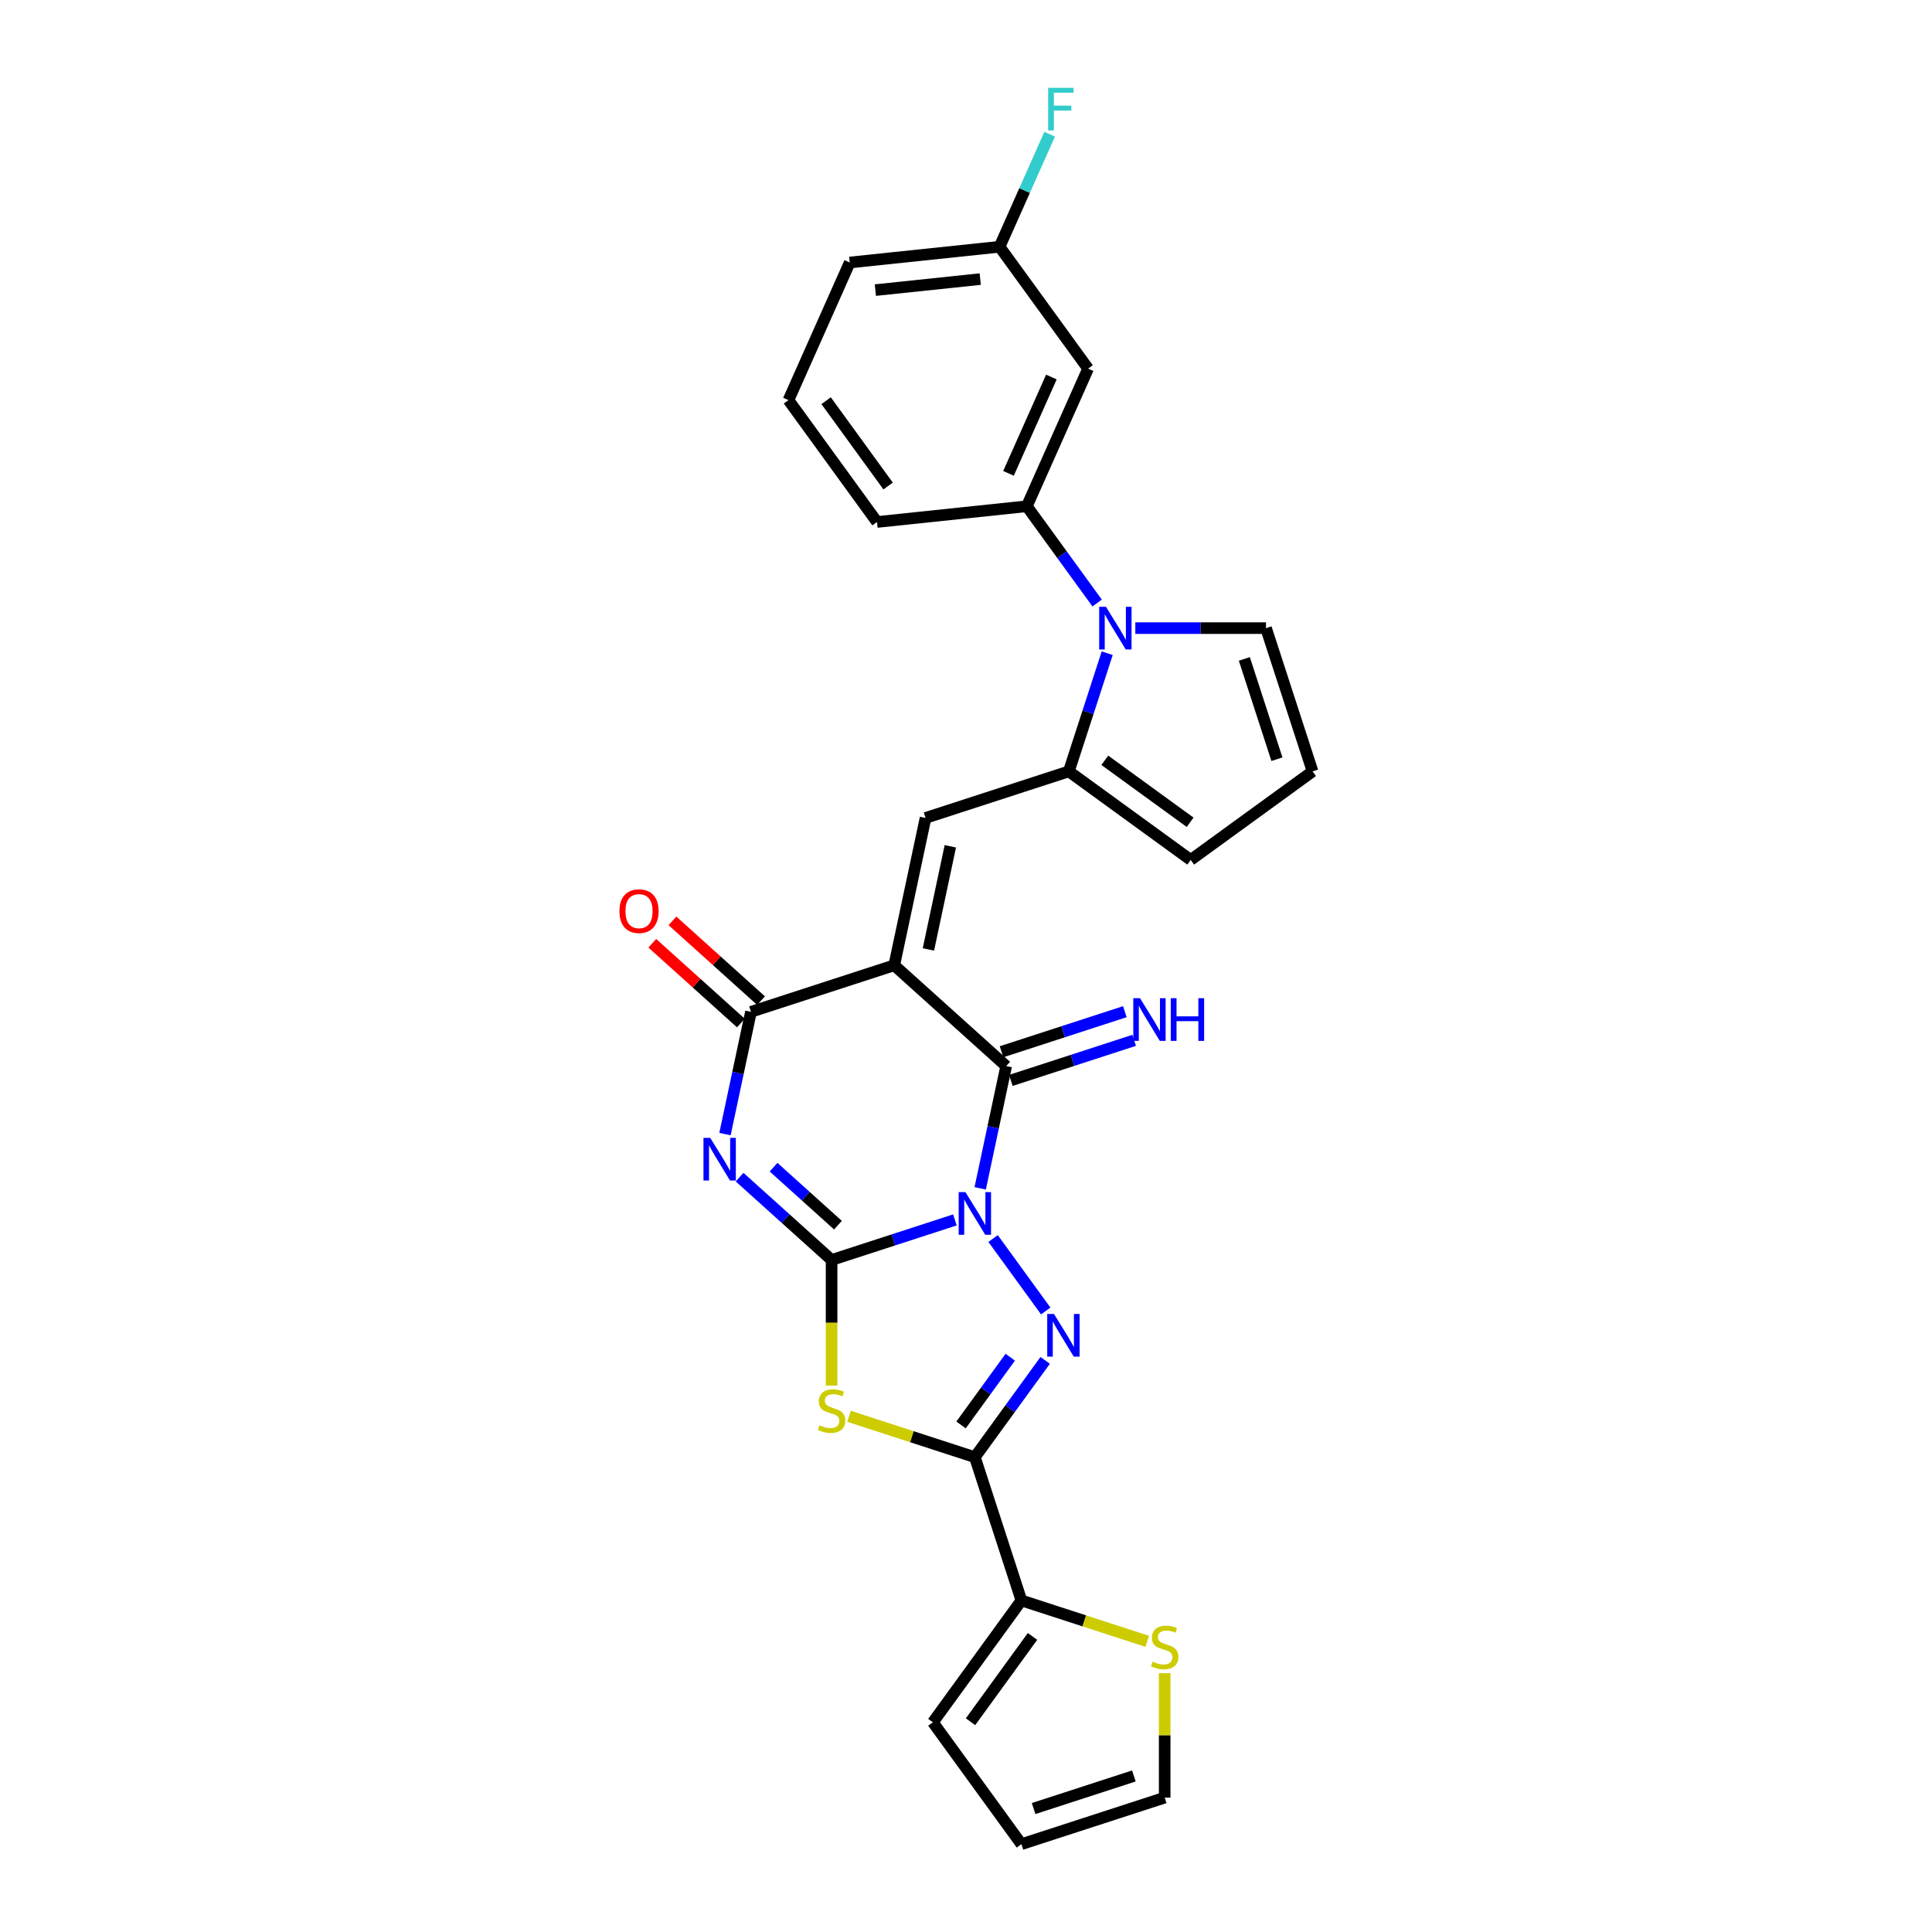 <?xml version='1.0' encoding='iso-8859-1'?>
<svg version='1.1' baseProfile='full'
              xmlns='http://www.w3.org/2000/svg'
                      xmlns:rdkit='http://www.rdkit.org/xml'
                      xmlns:xlink='http://www.w3.org/1999/xlink'
                  xml:space='preserve'
width='1000px' height='1000px' viewBox='0 0 1000 1000'>
<!-- END OF HEADER -->
<rect style='opacity:1.0;fill:#FFFFFF;stroke:none' width='1000' height='1000' x='0' y='0'> </rect>
<path class='bond-0' d='M 494.264,631.425 L 462.348,641.796' style='fill:none;fill-rule:evenodd;stroke:#0000FF;stroke-width:6px;stroke-linecap:butt;stroke-linejoin:miter;stroke-opacity:1' />
<path class='bond-0' d='M 462.348,641.796 L 430.432,652.166' style='fill:none;fill-rule:evenodd;stroke:#000000;stroke-width:6px;stroke-linecap:butt;stroke-linejoin:miter;stroke-opacity:1' />
<path class='bond-3' d='M 514.025,641.061 L 541.271,678.563' style='fill:none;fill-rule:evenodd;stroke:#0000FF;stroke-width:6px;stroke-linecap:butt;stroke-linejoin:miter;stroke-opacity:1' />
<path class='bond-4' d='M 507.348,615.081 L 514.073,583.443' style='fill:none;fill-rule:evenodd;stroke:#0000FF;stroke-width:6px;stroke-linecap:butt;stroke-linejoin:miter;stroke-opacity:1' />
<path class='bond-4' d='M 514.073,583.443 L 520.798,551.804' style='fill:none;fill-rule:evenodd;stroke:#000000;stroke-width:6px;stroke-linecap:butt;stroke-linejoin:miter;stroke-opacity:1' />
<path class='bond-2' d='M 430.432,652.166 L 406.622,630.727' style='fill:none;fill-rule:evenodd;stroke:#000000;stroke-width:6px;stroke-linecap:butt;stroke-linejoin:miter;stroke-opacity:1' />
<path class='bond-2' d='M 406.622,630.727 L 382.812,609.288' style='fill:none;fill-rule:evenodd;stroke:#0000FF;stroke-width:6px;stroke-linecap:butt;stroke-linejoin:miter;stroke-opacity:1' />
<path class='bond-2' d='M 433.724,634.145 L 417.057,619.138' style='fill:none;fill-rule:evenodd;stroke:#000000;stroke-width:6px;stroke-linecap:butt;stroke-linejoin:miter;stroke-opacity:1' />
<path class='bond-2' d='M 417.057,619.138 L 400.39,604.131' style='fill:none;fill-rule:evenodd;stroke:#0000FF;stroke-width:6px;stroke-linecap:butt;stroke-linejoin:miter;stroke-opacity:1' />
<path class='bond-5' d='M 430.432,652.166 L 430.432,684.672' style='fill:none;fill-rule:evenodd;stroke:#000000;stroke-width:6px;stroke-linecap:butt;stroke-linejoin:miter;stroke-opacity:1' />
<path class='bond-5' d='M 430.432,684.672 L 430.432,717.178' style='fill:none;fill-rule:evenodd;stroke:#CCCC00;stroke-width:6px;stroke-linecap:butt;stroke-linejoin:miter;stroke-opacity:1' />
<path class='bond-1' d='M 462.855,499.631 L 520.798,551.804' style='fill:none;fill-rule:evenodd;stroke:#000000;stroke-width:6px;stroke-linecap:butt;stroke-linejoin:miter;stroke-opacity:1' />
<path class='bond-7' d='M 462.855,499.631 L 388.7,523.726' style='fill:none;fill-rule:evenodd;stroke:#000000;stroke-width:6px;stroke-linecap:butt;stroke-linejoin:miter;stroke-opacity:1' />
<path class='bond-8' d='M 462.855,499.631 L 479.066,423.364' style='fill:none;fill-rule:evenodd;stroke:#000000;stroke-width:6px;stroke-linecap:butt;stroke-linejoin:miter;stroke-opacity:1' />
<path class='bond-8' d='M 480.54,491.433 L 491.887,438.046' style='fill:none;fill-rule:evenodd;stroke:#000000;stroke-width:6px;stroke-linecap:butt;stroke-linejoin:miter;stroke-opacity:1' />
<path class='bond-29' d='M 375.25,587.003 L 381.975,555.364' style='fill:none;fill-rule:evenodd;stroke:#0000FF;stroke-width:6px;stroke-linecap:butt;stroke-linejoin:miter;stroke-opacity:1' />
<path class='bond-29' d='M 381.975,555.364 L 388.7,523.726' style='fill:none;fill-rule:evenodd;stroke:#000000;stroke-width:6px;stroke-linecap:butt;stroke-linejoin:miter;stroke-opacity:1' />
<path class='bond-6' d='M 540.98,704.141 L 522.783,729.186' style='fill:none;fill-rule:evenodd;stroke:#0000FF;stroke-width:6px;stroke-linecap:butt;stroke-linejoin:miter;stroke-opacity:1' />
<path class='bond-6' d='M 522.783,729.186 L 504.587,754.231' style='fill:none;fill-rule:evenodd;stroke:#000000;stroke-width:6px;stroke-linecap:butt;stroke-linejoin:miter;stroke-opacity:1' />
<path class='bond-6' d='M 522.905,702.488 L 510.167,720.02' style='fill:none;fill-rule:evenodd;stroke:#0000FF;stroke-width:6px;stroke-linecap:butt;stroke-linejoin:miter;stroke-opacity:1' />
<path class='bond-6' d='M 510.167,720.02 L 497.43,737.551' style='fill:none;fill-rule:evenodd;stroke:#000000;stroke-width:6px;stroke-linecap:butt;stroke-linejoin:miter;stroke-opacity:1' />
<path class='bond-13' d='M 523.208,559.22 L 555.123,548.85' style='fill:none;fill-rule:evenodd;stroke:#000000;stroke-width:6px;stroke-linecap:butt;stroke-linejoin:miter;stroke-opacity:1' />
<path class='bond-13' d='M 555.123,548.85 L 587.039,538.479' style='fill:none;fill-rule:evenodd;stroke:#0000FF;stroke-width:6px;stroke-linecap:butt;stroke-linejoin:miter;stroke-opacity:1' />
<path class='bond-13' d='M 518.389,544.389 L 550.305,534.019' style='fill:none;fill-rule:evenodd;stroke:#000000;stroke-width:6px;stroke-linecap:butt;stroke-linejoin:miter;stroke-opacity:1' />
<path class='bond-13' d='M 550.305,534.019 L 582.22,523.649' style='fill:none;fill-rule:evenodd;stroke:#0000FF;stroke-width:6px;stroke-linecap:butt;stroke-linejoin:miter;stroke-opacity:1' />
<path class='bond-28' d='M 439.461,733.07 L 472.024,743.651' style='fill:none;fill-rule:evenodd;stroke:#CCCC00;stroke-width:6px;stroke-linecap:butt;stroke-linejoin:miter;stroke-opacity:1' />
<path class='bond-28' d='M 472.024,743.651 L 504.587,754.231' style='fill:none;fill-rule:evenodd;stroke:#000000;stroke-width:6px;stroke-linecap:butt;stroke-linejoin:miter;stroke-opacity:1' />
<path class='bond-11' d='M 504.587,754.231 L 528.682,828.386' style='fill:none;fill-rule:evenodd;stroke:#000000;stroke-width:6px;stroke-linecap:butt;stroke-linejoin:miter;stroke-opacity:1' />
<path class='bond-18' d='M 393.917,517.931 L 370.988,497.286' style='fill:none;fill-rule:evenodd;stroke:#000000;stroke-width:6px;stroke-linecap:butt;stroke-linejoin:miter;stroke-opacity:1' />
<path class='bond-18' d='M 370.988,497.286 L 348.059,476.64' style='fill:none;fill-rule:evenodd;stroke:#FF0000;stroke-width:6px;stroke-linecap:butt;stroke-linejoin:miter;stroke-opacity:1' />
<path class='bond-18' d='M 383.482,529.52 L 360.553,508.875' style='fill:none;fill-rule:evenodd;stroke:#000000;stroke-width:6px;stroke-linecap:butt;stroke-linejoin:miter;stroke-opacity:1' />
<path class='bond-18' d='M 360.553,508.875 L 337.624,488.229' style='fill:none;fill-rule:evenodd;stroke:#FF0000;stroke-width:6px;stroke-linecap:butt;stroke-linejoin:miter;stroke-opacity:1' />
<path class='bond-10' d='M 479.066,423.364 L 553.22,399.27' style='fill:none;fill-rule:evenodd;stroke:#000000;stroke-width:6px;stroke-linecap:butt;stroke-linejoin:miter;stroke-opacity:1' />
<path class='bond-9' d='M 573.094,338.105 L 563.157,368.687' style='fill:none;fill-rule:evenodd;stroke:#0000FF;stroke-width:6px;stroke-linecap:butt;stroke-linejoin:miter;stroke-opacity:1' />
<path class='bond-9' d='M 563.157,368.687 L 553.22,399.27' style='fill:none;fill-rule:evenodd;stroke:#000000;stroke-width:6px;stroke-linecap:butt;stroke-linejoin:miter;stroke-opacity:1' />
<path class='bond-12' d='M 567.877,312.125 L 549.681,287.08' style='fill:none;fill-rule:evenodd;stroke:#0000FF;stroke-width:6px;stroke-linecap:butt;stroke-linejoin:miter;stroke-opacity:1' />
<path class='bond-12' d='M 549.681,287.08 L 531.485,262.035' style='fill:none;fill-rule:evenodd;stroke:#000000;stroke-width:6px;stroke-linecap:butt;stroke-linejoin:miter;stroke-opacity:1' />
<path class='bond-16' d='M 587.638,325.115 L 621.462,325.115' style='fill:none;fill-rule:evenodd;stroke:#0000FF;stroke-width:6px;stroke-linecap:butt;stroke-linejoin:miter;stroke-opacity:1' />
<path class='bond-16' d='M 621.462,325.115 L 655.286,325.115' style='fill:none;fill-rule:evenodd;stroke:#000000;stroke-width:6px;stroke-linecap:butt;stroke-linejoin:miter;stroke-opacity:1' />
<path class='bond-17' d='M 553.22,399.27 L 616.3,445.1' style='fill:none;fill-rule:evenodd;stroke:#000000;stroke-width:6px;stroke-linecap:butt;stroke-linejoin:miter;stroke-opacity:1' />
<path class='bond-17' d='M 571.848,393.528 L 616.004,425.61' style='fill:none;fill-rule:evenodd;stroke:#000000;stroke-width:6px;stroke-linecap:butt;stroke-linejoin:miter;stroke-opacity:1' />
<path class='bond-14' d='M 528.682,828.386 L 561.244,838.966' style='fill:none;fill-rule:evenodd;stroke:#000000;stroke-width:6px;stroke-linecap:butt;stroke-linejoin:miter;stroke-opacity:1' />
<path class='bond-14' d='M 561.244,838.966 L 593.807,849.546' style='fill:none;fill-rule:evenodd;stroke:#CCCC00;stroke-width:6px;stroke-linecap:butt;stroke-linejoin:miter;stroke-opacity:1' />
<path class='bond-20' d='M 528.682,828.386 L 482.851,891.466' style='fill:none;fill-rule:evenodd;stroke:#000000;stroke-width:6px;stroke-linecap:butt;stroke-linejoin:miter;stroke-opacity:1' />
<path class='bond-20' d='M 534.423,847.014 L 502.342,891.17' style='fill:none;fill-rule:evenodd;stroke:#000000;stroke-width:6px;stroke-linecap:butt;stroke-linejoin:miter;stroke-opacity:1' />
<path class='bond-15' d='M 531.485,262.035 L 563.198,190.805' style='fill:none;fill-rule:evenodd;stroke:#000000;stroke-width:6px;stroke-linecap:butt;stroke-linejoin:miter;stroke-opacity:1' />
<path class='bond-15' d='M 521.996,245.008 L 544.195,195.147' style='fill:none;fill-rule:evenodd;stroke:#000000;stroke-width:6px;stroke-linecap:butt;stroke-linejoin:miter;stroke-opacity:1' />
<path class='bond-25' d='M 531.485,262.035 L 453.941,270.185' style='fill:none;fill-rule:evenodd;stroke:#000000;stroke-width:6px;stroke-linecap:butt;stroke-linejoin:miter;stroke-opacity:1' />
<path class='bond-21' d='M 602.836,866.031 L 602.836,898.241' style='fill:none;fill-rule:evenodd;stroke:#CCCC00;stroke-width:6px;stroke-linecap:butt;stroke-linejoin:miter;stroke-opacity:1' />
<path class='bond-21' d='M 602.836,898.241 L 602.836,930.451' style='fill:none;fill-rule:evenodd;stroke:#000000;stroke-width:6px;stroke-linecap:butt;stroke-linejoin:miter;stroke-opacity:1' />
<path class='bond-23' d='M 563.198,190.805 L 517.368,127.725' style='fill:none;fill-rule:evenodd;stroke:#000000;stroke-width:6px;stroke-linecap:butt;stroke-linejoin:miter;stroke-opacity:1' />
<path class='bond-31' d='M 655.286,325.115 L 679.38,399.27' style='fill:none;fill-rule:evenodd;stroke:#000000;stroke-width:6px;stroke-linecap:butt;stroke-linejoin:miter;stroke-opacity:1' />
<path class='bond-31' d='M 644.069,341.057 L 660.935,392.965' style='fill:none;fill-rule:evenodd;stroke:#000000;stroke-width:6px;stroke-linecap:butt;stroke-linejoin:miter;stroke-opacity:1' />
<path class='bond-19' d='M 616.3,445.1 L 679.38,399.27' style='fill:none;fill-rule:evenodd;stroke:#000000;stroke-width:6px;stroke-linecap:butt;stroke-linejoin:miter;stroke-opacity:1' />
<path class='bond-22' d='M 482.851,891.466 L 528.682,954.545' style='fill:none;fill-rule:evenodd;stroke:#000000;stroke-width:6px;stroke-linecap:butt;stroke-linejoin:miter;stroke-opacity:1' />
<path class='bond-30' d='M 602.836,930.451 L 528.682,954.545' style='fill:none;fill-rule:evenodd;stroke:#000000;stroke-width:6px;stroke-linecap:butt;stroke-linejoin:miter;stroke-opacity:1' />
<path class='bond-30' d='M 586.894,919.234 L 534.986,936.1' style='fill:none;fill-rule:evenodd;stroke:#000000;stroke-width:6px;stroke-linecap:butt;stroke-linejoin:miter;stroke-opacity:1' />
<path class='bond-24' d='M 517.368,127.725 L 530.333,98.605' style='fill:none;fill-rule:evenodd;stroke:#000000;stroke-width:6px;stroke-linecap:butt;stroke-linejoin:miter;stroke-opacity:1' />
<path class='bond-24' d='M 530.333,98.605 L 543.298,69.485' style='fill:none;fill-rule:evenodd;stroke:#33CCCC;stroke-width:6px;stroke-linecap:butt;stroke-linejoin:miter;stroke-opacity:1' />
<path class='bond-32' d='M 517.368,127.725 L 439.824,135.875' style='fill:none;fill-rule:evenodd;stroke:#000000;stroke-width:6px;stroke-linecap:butt;stroke-linejoin:miter;stroke-opacity:1' />
<path class='bond-32' d='M 507.367,144.457 L 453.086,150.162' style='fill:none;fill-rule:evenodd;stroke:#000000;stroke-width:6px;stroke-linecap:butt;stroke-linejoin:miter;stroke-opacity:1' />
<path class='bond-26' d='M 453.941,270.185 L 408.111,207.106' style='fill:none;fill-rule:evenodd;stroke:#000000;stroke-width:6px;stroke-linecap:butt;stroke-linejoin:miter;stroke-opacity:1' />
<path class='bond-26' d='M 459.682,251.557 L 427.601,207.401' style='fill:none;fill-rule:evenodd;stroke:#000000;stroke-width:6px;stroke-linecap:butt;stroke-linejoin:miter;stroke-opacity:1' />
<path class='bond-27' d='M 408.111,207.106 L 439.824,135.875' style='fill:none;fill-rule:evenodd;stroke:#000000;stroke-width:6px;stroke-linecap:butt;stroke-linejoin:miter;stroke-opacity:1' />
<path  class='atom-0' d='M 499.706 617.031
L 506.942 628.726
Q 507.659 629.88, 508.813 631.97
Q 509.967 634.059, 510.03 634.184
L 510.03 617.031
L 512.961 617.031
L 512.961 639.112
L 509.936 639.112
L 502.17 626.325
Q 501.266 624.828, 500.299 623.112
Q 499.363 621.397, 499.082 620.867
L 499.082 639.112
L 496.213 639.112
L 496.213 617.031
L 499.706 617.031
' fill='#0000FF'/>
<path  class='atom-3' d='M 367.608 588.952
L 374.843 600.648
Q 375.561 601.802, 376.715 603.891
Q 377.869 605.981, 377.931 606.106
L 377.931 588.952
L 380.863 588.952
L 380.863 611.034
L 377.838 611.034
L 370.072 598.246
Q 369.167 596.749, 368.2 595.034
Q 367.265 593.319, 366.984 592.788
L 366.984 611.034
L 364.115 611.034
L 364.115 588.952
L 367.608 588.952
' fill='#0000FF'/>
<path  class='atom-4' d='M 545.536 680.11
L 552.772 691.806
Q 553.489 692.96, 554.643 695.05
Q 555.797 697.139, 555.86 697.264
L 555.86 680.11
L 558.792 680.11
L 558.792 702.192
L 555.766 702.192
L 548 689.405
Q 547.096 687.907, 546.129 686.192
Q 545.193 684.477, 544.913 683.947
L 544.913 702.192
L 542.043 702.192
L 542.043 680.11
L 545.536 680.11
' fill='#0000FF'/>
<path  class='atom-6' d='M 424.195 737.715
Q 424.444 737.809, 425.473 738.246
Q 426.503 738.682, 427.625 738.963
Q 428.779 739.212, 429.902 739.212
Q 431.992 739.212, 433.208 738.214
Q 434.425 737.185, 434.425 735.407
Q 434.425 734.191, 433.801 733.443
Q 433.208 732.694, 432.273 732.289
Q 431.337 731.883, 429.777 731.415
Q 427.813 730.823, 426.627 730.261
Q 425.473 729.7, 424.631 728.515
Q 423.82 727.33, 423.82 725.334
Q 423.82 722.558, 425.692 720.842
Q 427.594 719.127, 431.337 719.127
Q 433.894 719.127, 436.795 720.343
L 436.078 722.745
Q 433.427 721.653, 431.43 721.653
Q 429.278 721.653, 428.093 722.558
Q 426.908 723.431, 426.939 724.959
Q 426.939 726.144, 427.532 726.862
Q 428.156 727.579, 429.029 727.985
Q 429.933 728.39, 431.43 728.858
Q 433.427 729.482, 434.612 730.105
Q 435.797 730.729, 436.639 732.008
Q 437.512 733.255, 437.512 735.407
Q 437.512 738.464, 435.454 740.117
Q 433.427 741.739, 430.027 741.739
Q 428.062 741.739, 426.565 741.302
Q 425.099 740.897, 423.353 740.179
L 424.195 737.715
' fill='#CCCC00'/>
<path  class='atom-10' d='M 572.434 314.074
L 579.67 325.77
Q 580.387 326.924, 581.541 329.014
Q 582.695 331.103, 582.757 331.228
L 582.757 314.074
L 585.689 314.074
L 585.689 336.156
L 582.664 336.156
L 574.898 323.368
Q 573.993 321.871, 573.026 320.156
Q 572.091 318.441, 571.81 317.911
L 571.81 336.156
L 568.941 336.156
L 568.941 314.074
L 572.434 314.074
' fill='#0000FF'/>
<path  class='atom-14' d='M 590.072 516.669
L 597.308 528.365
Q 598.025 529.519, 599.179 531.608
Q 600.333 533.698, 600.396 533.823
L 600.396 516.669
L 603.327 516.669
L 603.327 538.75
L 600.302 538.75
L 592.536 525.963
Q 591.632 524.466, 590.665 522.751
Q 589.729 521.035, 589.448 520.505
L 589.448 538.75
L 586.579 538.75
L 586.579 516.669
L 590.072 516.669
' fill='#0000FF'/>
<path  class='atom-14' d='M 605.978 516.669
L 608.972 516.669
L 608.972 526.057
L 620.263 526.057
L 620.263 516.669
L 623.257 516.669
L 623.257 538.75
L 620.263 538.75
L 620.263 528.552
L 608.972 528.552
L 608.972 538.75
L 605.978 538.75
L 605.978 516.669
' fill='#0000FF'/>
<path  class='atom-15' d='M 596.599 860.059
Q 596.848 860.152, 597.877 860.589
Q 598.907 861.026, 600.029 861.306
Q 601.183 861.556, 602.306 861.556
Q 604.396 861.556, 605.612 860.558
Q 606.829 859.529, 606.829 857.751
Q 606.829 856.535, 606.205 855.786
Q 605.612 855.038, 604.677 854.632
Q 603.741 854.227, 602.181 853.759
Q 600.217 853.166, 599.031 852.605
Q 597.877 852.043, 597.035 850.858
Q 596.224 849.673, 596.224 847.677
Q 596.224 844.901, 598.096 843.186
Q 599.998 841.471, 603.741 841.471
Q 606.298 841.471, 609.199 842.687
L 608.482 845.088
Q 605.831 843.997, 603.834 843.997
Q 601.682 843.997, 600.497 844.901
Q 599.312 845.775, 599.343 847.303
Q 599.343 848.488, 599.936 849.205
Q 600.56 849.923, 601.433 850.328
Q 602.337 850.734, 603.834 851.201
Q 605.831 851.825, 607.016 852.449
Q 608.201 853.073, 609.043 854.351
Q 609.916 855.599, 609.916 857.751
Q 609.916 860.807, 607.858 862.46
Q 605.831 864.082, 602.431 864.082
Q 600.466 864.082, 598.969 863.646
Q 597.503 863.24, 595.757 862.523
L 596.599 860.059
' fill='#CCCC00'/>
<path  class='atom-19' d='M 320.62 471.615
Q 320.62 466.313, 323.24 463.35
Q 325.859 460.387, 330.756 460.387
Q 335.653 460.387, 338.272 463.35
Q 340.892 466.313, 340.892 471.615
Q 340.892 476.98, 338.241 480.036
Q 335.59 483.061, 330.756 483.061
Q 325.891 483.061, 323.24 480.036
Q 320.62 477.011, 320.62 471.615
M 330.756 480.566
Q 334.124 480.566, 335.933 478.321
Q 337.773 476.044, 337.773 471.615
Q 337.773 467.28, 335.933 465.097
Q 334.124 462.883, 330.756 462.883
Q 327.388 462.883, 325.548 465.066
Q 323.739 467.249, 323.739 471.615
Q 323.739 476.075, 325.548 478.321
Q 327.388 480.566, 330.756 480.566
' fill='#FF0000'/>
<path  class='atom-25' d='M 542.517 45.455
L 555.647 45.455
L 555.647 47.981
L 545.48 47.981
L 545.48 54.686
L 554.524 54.686
L 554.524 57.244
L 545.48 57.244
L 545.48 67.536
L 542.517 67.536
L 542.517 45.455
' fill='#33CCCC'/>
</svg>

